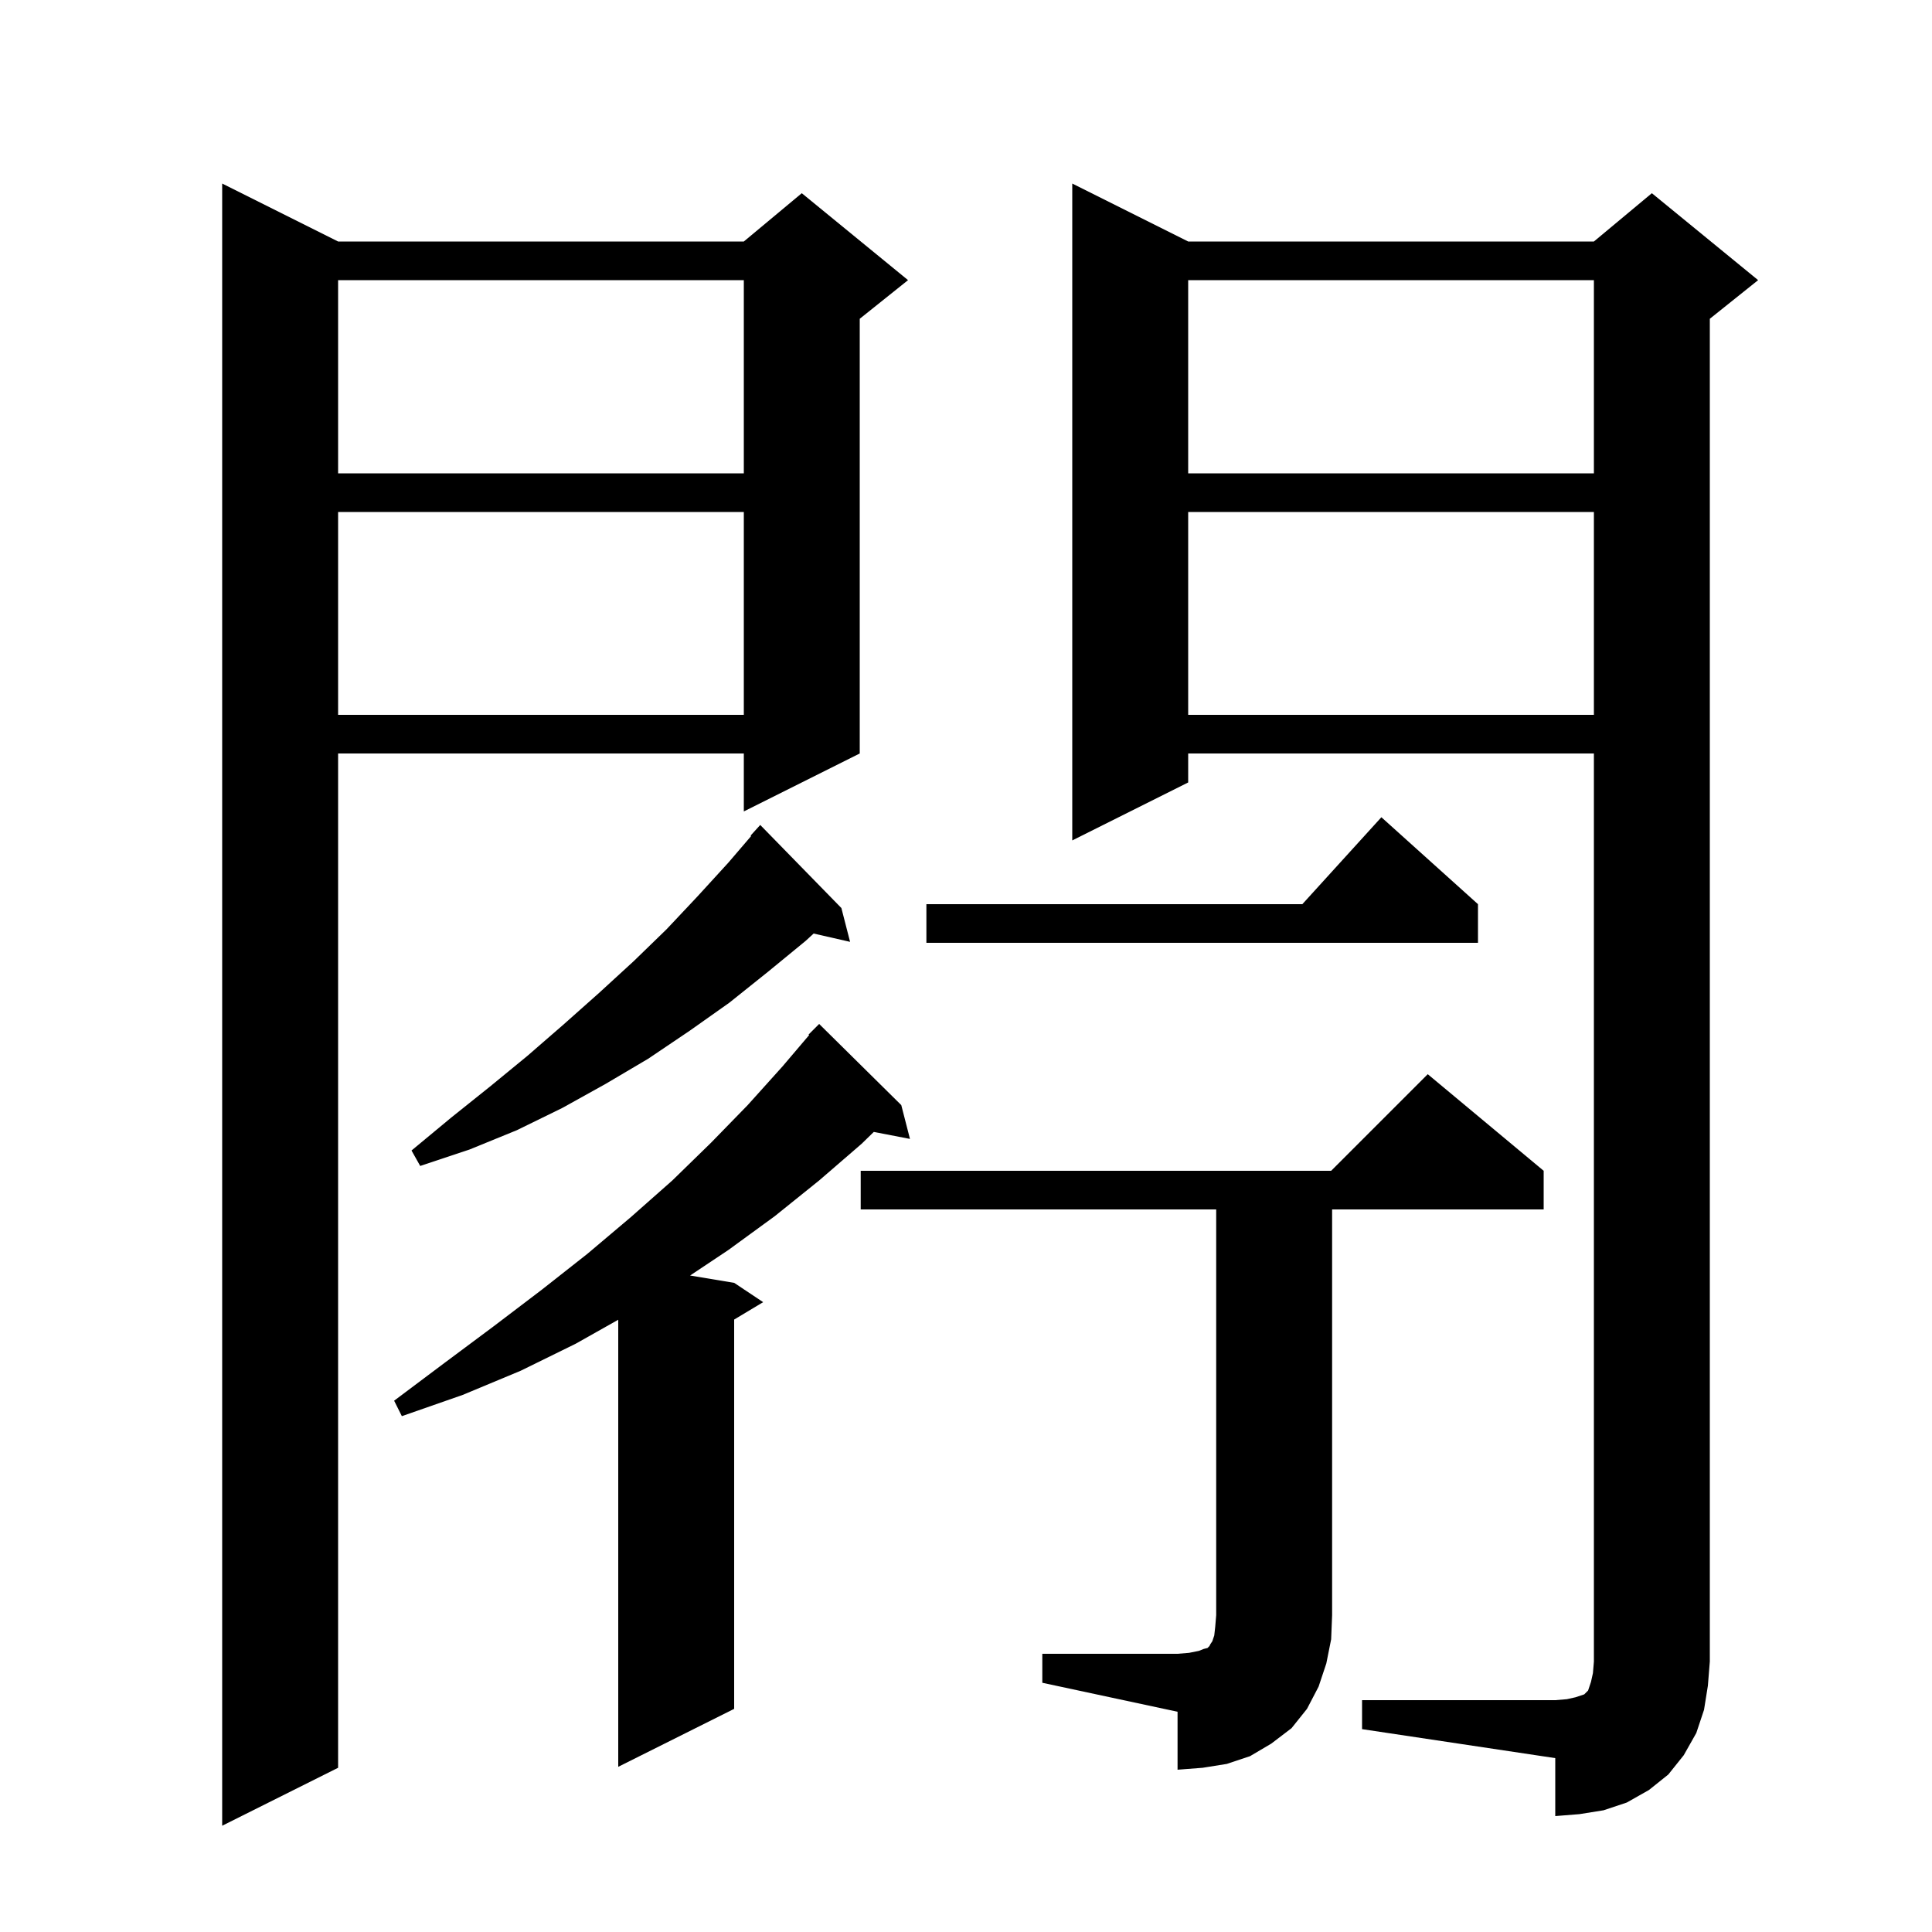 <svg xmlns="http://www.w3.org/2000/svg" xmlns:xlink="http://www.w3.org/1999/xlink" version="1.1" baseProfile="full" viewBox="0 0 200 200" width="200" height="200">
<g fill="black">
<path d="M 35.0 25.0 L 77.0 25.0 L 83.0 20.0 L 94.0 29.0 L 89.0 33.0 L 89.0 78.0 L 77.0 84.0 L 77.0 78.0 L 35.0 78.0 L 35.0 183.0 L 23.0 189.0 L 23.0 19.0 Z M 141.0 176.0 L 161.0 176.0 L 162.2 175.9 L 163.1 175.7 L 164.0 175.4 L 164.4 175.0 L 164.7 174.1 L 164.9 173.2 L 165.0 172.0 L 165.0 78.0 L 123.0 78.0 L 123.0 81.0 L 111.0 87.0 L 111.0 19.0 L 123.0 25.0 L 165.0 25.0 L 171.0 20.0 L 182.0 29.0 L 177.0 33.0 L 177.0 172.0 L 176.8 174.5 L 176.4 177.0 L 175.6 179.4 L 174.3 181.7 L 172.7 183.7 L 170.7 185.3 L 168.4 186.6 L 166.0 187.4 L 163.5 187.8 L 161.0 188.0 L 161.0 182.0 L 141.0 179.0 Z M 107.9 171.2 L 121.9 171.2 L 123.1 171.1 L 124.1 170.9 L 124.6 170.7 L 125.0 170.6 L 125.2 170.4 L 125.3 170.2 L 125.5 169.9 L 125.7 169.3 L 125.8 168.4 L 125.9 167.2 L 125.9 125.2 L 89.1 125.2 L 89.1 121.2 L 137.8 121.2 L 147.8 111.2 L 159.8 121.2 L 159.8 125.2 L 137.9 125.2 L 137.9 167.2 L 137.8 169.7 L 137.3 172.2 L 136.5 174.6 L 135.3 176.9 L 133.7 178.9 L 131.6 180.5 L 129.4 181.8 L 127.0 182.6 L 124.5 183.0 L 121.9 183.2 L 121.9 177.2 L 107.9 174.2 Z M 93.3 114.4 L 94.2 117.9 L 90.454 117.177 L 89.2 118.4 L 84.8 122.2 L 80.2 125.9 L 75.4 129.4 L 71.44 132.04 L 76.0 132.8 L 79.0 134.8 L 76.0 136.6 L 76.0 176.9 L 64.0 182.9 L 64.0 136.62 L 59.6 139.1 L 53.9 141.9 L 47.9 144.4 L 41.6 146.6 L 40.8 145.0 L 46.0 141.1 L 51.1 137.3 L 56.1 133.5 L 60.8 129.8 L 65.3 126.0 L 69.6 122.2 L 73.6 118.3 L 77.4 114.4 L 81.0 110.4 L 83.764 107.148 L 83.7 107.1 L 84.8 106.0 Z M 87.1 94.0 L 88.0 97.5 L 84.227 96.64 L 83.4 97.4 L 79.5 100.6 L 75.5 103.8 L 71.4 106.7 L 67.1 109.6 L 62.7 112.2 L 58.2 114.7 L 53.5 117.0 L 48.6 119.0 L 43.5 120.7 L 42.6 119.1 L 46.7 115.7 L 50.7 112.5 L 54.6 109.3 L 58.4 106.0 L 62.0 102.8 L 65.6 99.5 L 69.0 96.2 L 72.2 92.8 L 75.4 89.3 L 77.759 86.547 L 77.7 86.5 L 78.7 85.4 Z M 153.0 93.6 L 153.0 97.6 L 95.9 97.6 L 95.9 93.6 L 134.818 93.6 L 143.0 84.6 Z M 123.0 53.0 L 123.0 74.0 L 165.0 74.0 L 165.0 53.0 Z M 35.0 53.0 L 35.0 74.0 L 77.0 74.0 L 77.0 53.0 Z M 123.0 29.0 L 123.0 49.0 L 165.0 49.0 L 165.0 29.0 Z M 35.0 29.0 L 35.0 49.0 L 77.0 49.0 L 77.0 29.0 Z " />
</g>
</svg>
